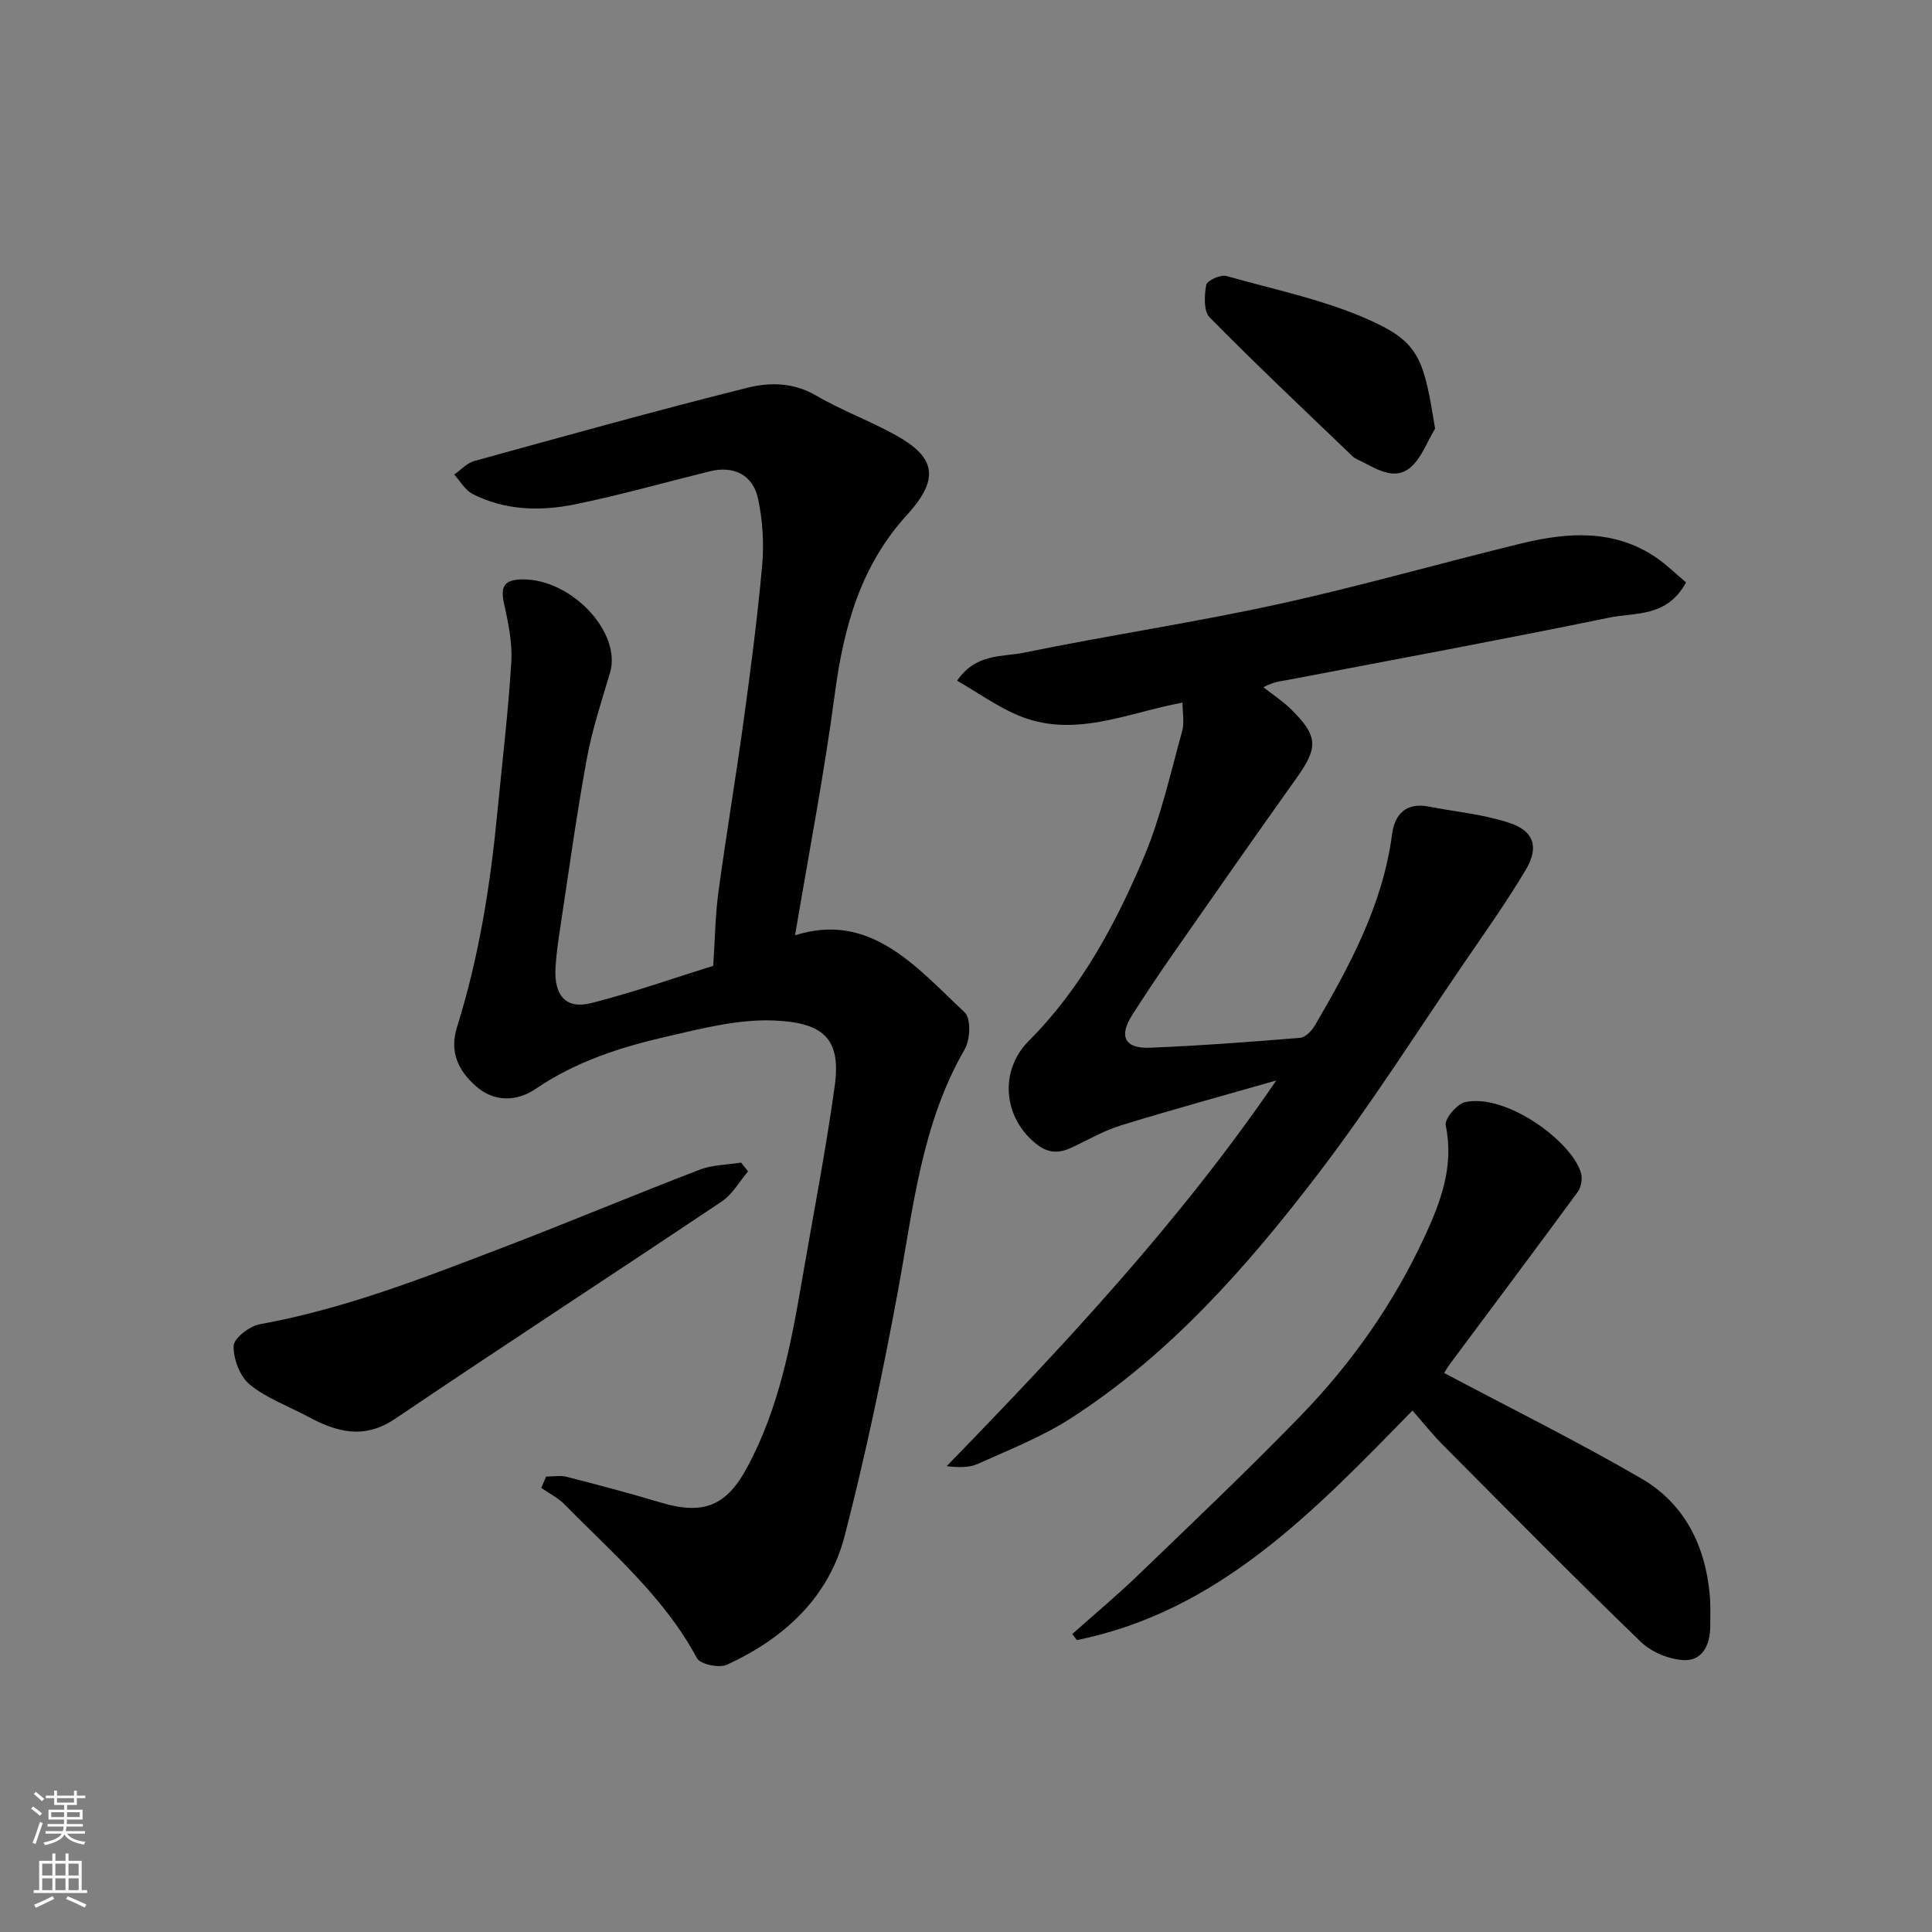 <svg enable-background="new 0 0 400 400" viewBox="0 0 400 400" xmlns="http://www.w3.org/2000/svg"><rect x="0" y="0" width="400" height="400" fill="#808080" stroke="none"/><g fill="#010000"><path d="m164.61 193.64c15.57-4.93 25.06 6.5 35.14 15.99 1.3 1.23 1.14 5.62 0 7.58-9.01 15.57-10.68 33.02-13.86 50.18-3.14 16.95-6.69 33.87-11 50.56-3.31 12.84-12.58 21.29-24.4 26.72-1.6.73-5.51-.09-6.19-1.35-6.78-12.67-17.56-21.8-27.36-31.8-1.37-1.4-3.23-2.32-4.87-3.47.33-.78.66-1.56.99-2.34 1.43 0 2.93-.29 4.27.05 6.46 1.66 12.92 3.36 19.31 5.28 9.1 2.74 13.8.73 18.14-7.39 6.42-12 8.95-25.08 11.21-38.27 2.31-13.51 4.96-26.97 6.83-40.54 1.37-9.91-2.43-13.15-12.69-13.56-7.36-.29-14.91 1.68-22.22 3.36-9.5 2.18-18.75 5.17-26.99 10.79-3.94 2.68-8.62 2.78-12.38-.54-3.57-3.16-5.57-7.01-3.91-12.28 4.57-14.54 6.92-29.53 8.37-44.67.99-10.3 2.24-20.58 2.86-30.9.24-4.01-.64-8.16-1.51-12.13-.77-3.51.05-4.89 3.75-4.95 10.18-.16 20.69 10.99 18.19 19.36-1.77 5.92-3.71 11.83-4.82 17.89-2.12 11.57-3.71 23.23-5.48 34.86-.42 2.75-.82 5.52-.98 8.29-.33 5.79 2.18 8.65 7.43 7.31 8.93-2.27 17.66-5.36 25.23-7.71.37-5.6.42-10.5 1.08-15.32 1.6-11.82 3.59-23.59 5.21-35.41 1.47-10.71 2.88-21.44 3.84-32.21.4-4.53.1-9.28-.84-13.72-1.07-5.05-5.09-6.94-10.05-5.71-9.3 2.3-18.54 4.93-27.92 6.84-7.15 1.45-14.45 1.26-21.17-2.17-1.54-.79-2.54-2.65-3.78-4.02 1.38-.95 2.62-2.37 4.15-2.79 18.82-5.19 37.63-10.44 56.56-15.17 4.58-1.15 9.53-1.13 14.19 1.6 5.33 3.12 11.23 5.26 16.62 8.28 7.61 4.26 9.45 8.53 2.26 16.4-9.62 10.53-13.13 23.21-14.96 36.95-2.23 16.79-5.45 33.44-8.25 50.13z"/><path d="m349.08 120.58c-3.97 7.3-10.51 6.18-15.85 7.28-22.18 4.56-44.45 8.68-66.69 12.93-1.28.24-2.6.26-4.98 1.49 1.92 1.51 4 2.86 5.73 4.56 5.64 5.55 5.66 7.89 1.17 14.21-8.62 12.09-17.12 24.27-25.61 36.45-2.9 4.15-5.7 8.37-8.43 12.63-2.83 4.41-1.58 7 3.66 6.79 10.38-.42 20.74-1.2 31.09-2.05 1.1-.09 2.42-1.46 3.06-2.56 7.26-12.43 14.08-25.02 15.99-39.64.54-4.14 2.95-6.57 7.56-5.68 5.58 1.08 11.34 1.6 16.7 3.37 5.14 1.69 6.2 5.05 3.4 9.75-3.92 6.58-8.37 12.85-12.7 19.18-10.04 14.68-19.57 29.75-30.36 43.85-14.65 19.14-30.6 37.28-51.13 50.51-5.96 3.84-12.72 6.48-19.22 9.42-1.81.82-4.01.77-6.47.48 24.46-25.17 48.28-50.65 68.24-79.85-10.74 3.08-21.52 6.02-32.2 9.31-3.55 1.09-6.85 3.05-10.25 4.62-2.48 1.15-4.67 1.19-7.06-.65-7.06-5.44-7.94-15.26-1.71-21.5 10.84-10.86 17.95-24.17 23.82-38.04 3.51-8.31 5.47-17.29 7.91-26.04.51-1.83.07-3.93.07-5.93-11.52 2.1-22.74 7.69-34.56 2.41-4.09-1.82-7.81-4.46-12.1-6.95 3.91-5.73 9.41-4.88 13.84-5.8 17.4-3.58 35.01-6.19 52.36-9.98 16.99-3.71 33.73-8.53 50.64-12.64 9.6-2.33 19.22-3.01 27.97 2.98 2.22 1.55 4.17 3.47 6.11 5.09z"/><path d="m299.01 284.27c13.68 7.26 27.5 14.11 40.82 21.84 8.88 5.16 13.22 13.81 14.15 24.03.2 2.17.11 4.36.11 6.55.01 3.71-1.55 7.11-5.29 7.02-3.1-.08-6.86-1.62-9.1-3.79-13.83-13.36-27.34-27.06-40.9-40.69-2.11-2.12-3.97-4.47-6.37-7.19-20.41 20.9-40.11 41.58-69.47 47.52-.32-.42-.64-.83-.96-1.25 4.59-4.09 9.32-8.03 13.74-12.3 11.3-10.89 22.7-21.69 33.62-32.96 10.54-10.88 19.2-23.22 25.59-37.01 3.36-7.25 6.13-14.64 4.37-23.05-.28-1.33 2.32-4.43 4-4.8 8.57-1.89 22.21 8.22 24.02 14.71.32 1.15.02 2.89-.68 3.86-8.7 11.86-17.53 23.62-26.31 35.43-.79 1.04-1.41 2.19-1.34 2.08z"/><path d="m154.87 242.52c-1.78 2.1-3.2 4.73-5.39 6.2-22.5 15.08-45.21 29.84-67.65 45.01-6.53 4.41-12.19 2.73-18.16-.48-4.03-2.16-8.5-3.76-11.96-6.59-2.04-1.67-3.41-5.3-3.34-8 .04-1.59 3.29-4.11 5.41-4.49 17.59-3.18 34.11-9.67 50.66-16.01 13.53-5.18 26.9-10.8 40.42-15.99 2.65-1.02 5.7-1 8.57-1.47.47.61.95 1.21 1.44 1.82z"/><path d="m297.12 88.74c-1.67 2.74-2.81 6.11-5.14 8.07-3.14 2.64-6.7.47-9.88-1.17-.72-.37-1.54-.66-2.1-1.2-9.91-9.51-19.91-18.94-29.55-28.73-1.28-1.3-1.11-4.55-.71-6.73.16-.89 2.97-2.18 4.16-1.84 10.42 2.95 21.28 5.12 30.95 9.73 9.19 4.36 10.05 8.2 12.27 21.87z"/></g><path d="m6.44 374.46.42-.45c.65.47 1.27.95 1.85 1.44l-.45.49c-.65-.56-1.25-1.06-1.82-1.48m.93 7.33-.63-.26c.55-1.36 1.05-2.8 1.52-4.33.19.1.38.19.59.27-.46 1.29-.95 2.73-1.48 4.32m-.38-10.38.44-.42c.43.34 1.01.82 1.74 1.44l-.49.49c-.53-.51-1.09-1.01-1.69-1.51m2.5.35h1.72v-1.04h.59v1.04h3.52v-1.04h.59v1.04h1.75v.53h-1.75v1.42h-2.03v.97h3.22v2.03h-3.24c0 .35-.01.66-.03.93h3.32v.53h-3.37c-.03.27-.08.58-.15.94h3.96v.53h-3.71c.67.92 1.93 1.48 3.79 1.68-.13.24-.23.44-.29.59-2.13-.38-3.48-1.08-4.04-2.12-.43.97-1.77 1.72-4.03 2.23-.09-.19-.2-.37-.33-.55 2.1-.42 3.37-1.03 3.81-1.83h-3.36v-.53h3.58c.08-.29.13-.61.16-.94h-3.33v-.53h3.39c.02-.27.04-.58.04-.93h-3.23v-2.03h3.25v-.97h-2.07v-1.42h-1.73zm1.12 3.44v1h2.65c.01-.3.02-.44.01-.4v-.25-.35zm1.19-2h3.52v-.91h-3.52zm4.71 2h-2.63v.59c0 .15-.01.28-.01.4h2.64z" fill="#fafbfa"/><path d="m13.56 383.74h.63v1.52h2.72v6.07h1.13v.6h-11.06v-.6h1.13v-6.07h2.73v-1.52h.63v1.52h2.1v-1.52zm-2.69 8.83.38.56c-1.24.63-2.53 1.25-3.85 1.85-.1-.21-.21-.42-.34-.63 1.36-.55 2.63-1.15 3.81-1.78m-2.13-4.27h2.1v-2.45h-2.1zm0 3.04h2.1v-2.46h-2.1zm2.72-3.04h2.1v-2.45h-2.1zm0 3.04h2.1v-2.46h-2.1zm6.07 3.6c-1.41-.71-2.7-1.3-3.86-1.78l.35-.56c1.45.62 2.75 1.19 3.88 1.72zm-1.25-9.09h-2.1v2.45h2.1zm-2.09 5.49h2.1v-2.46h-2.1z" fill="#fafbfa"/></svg>